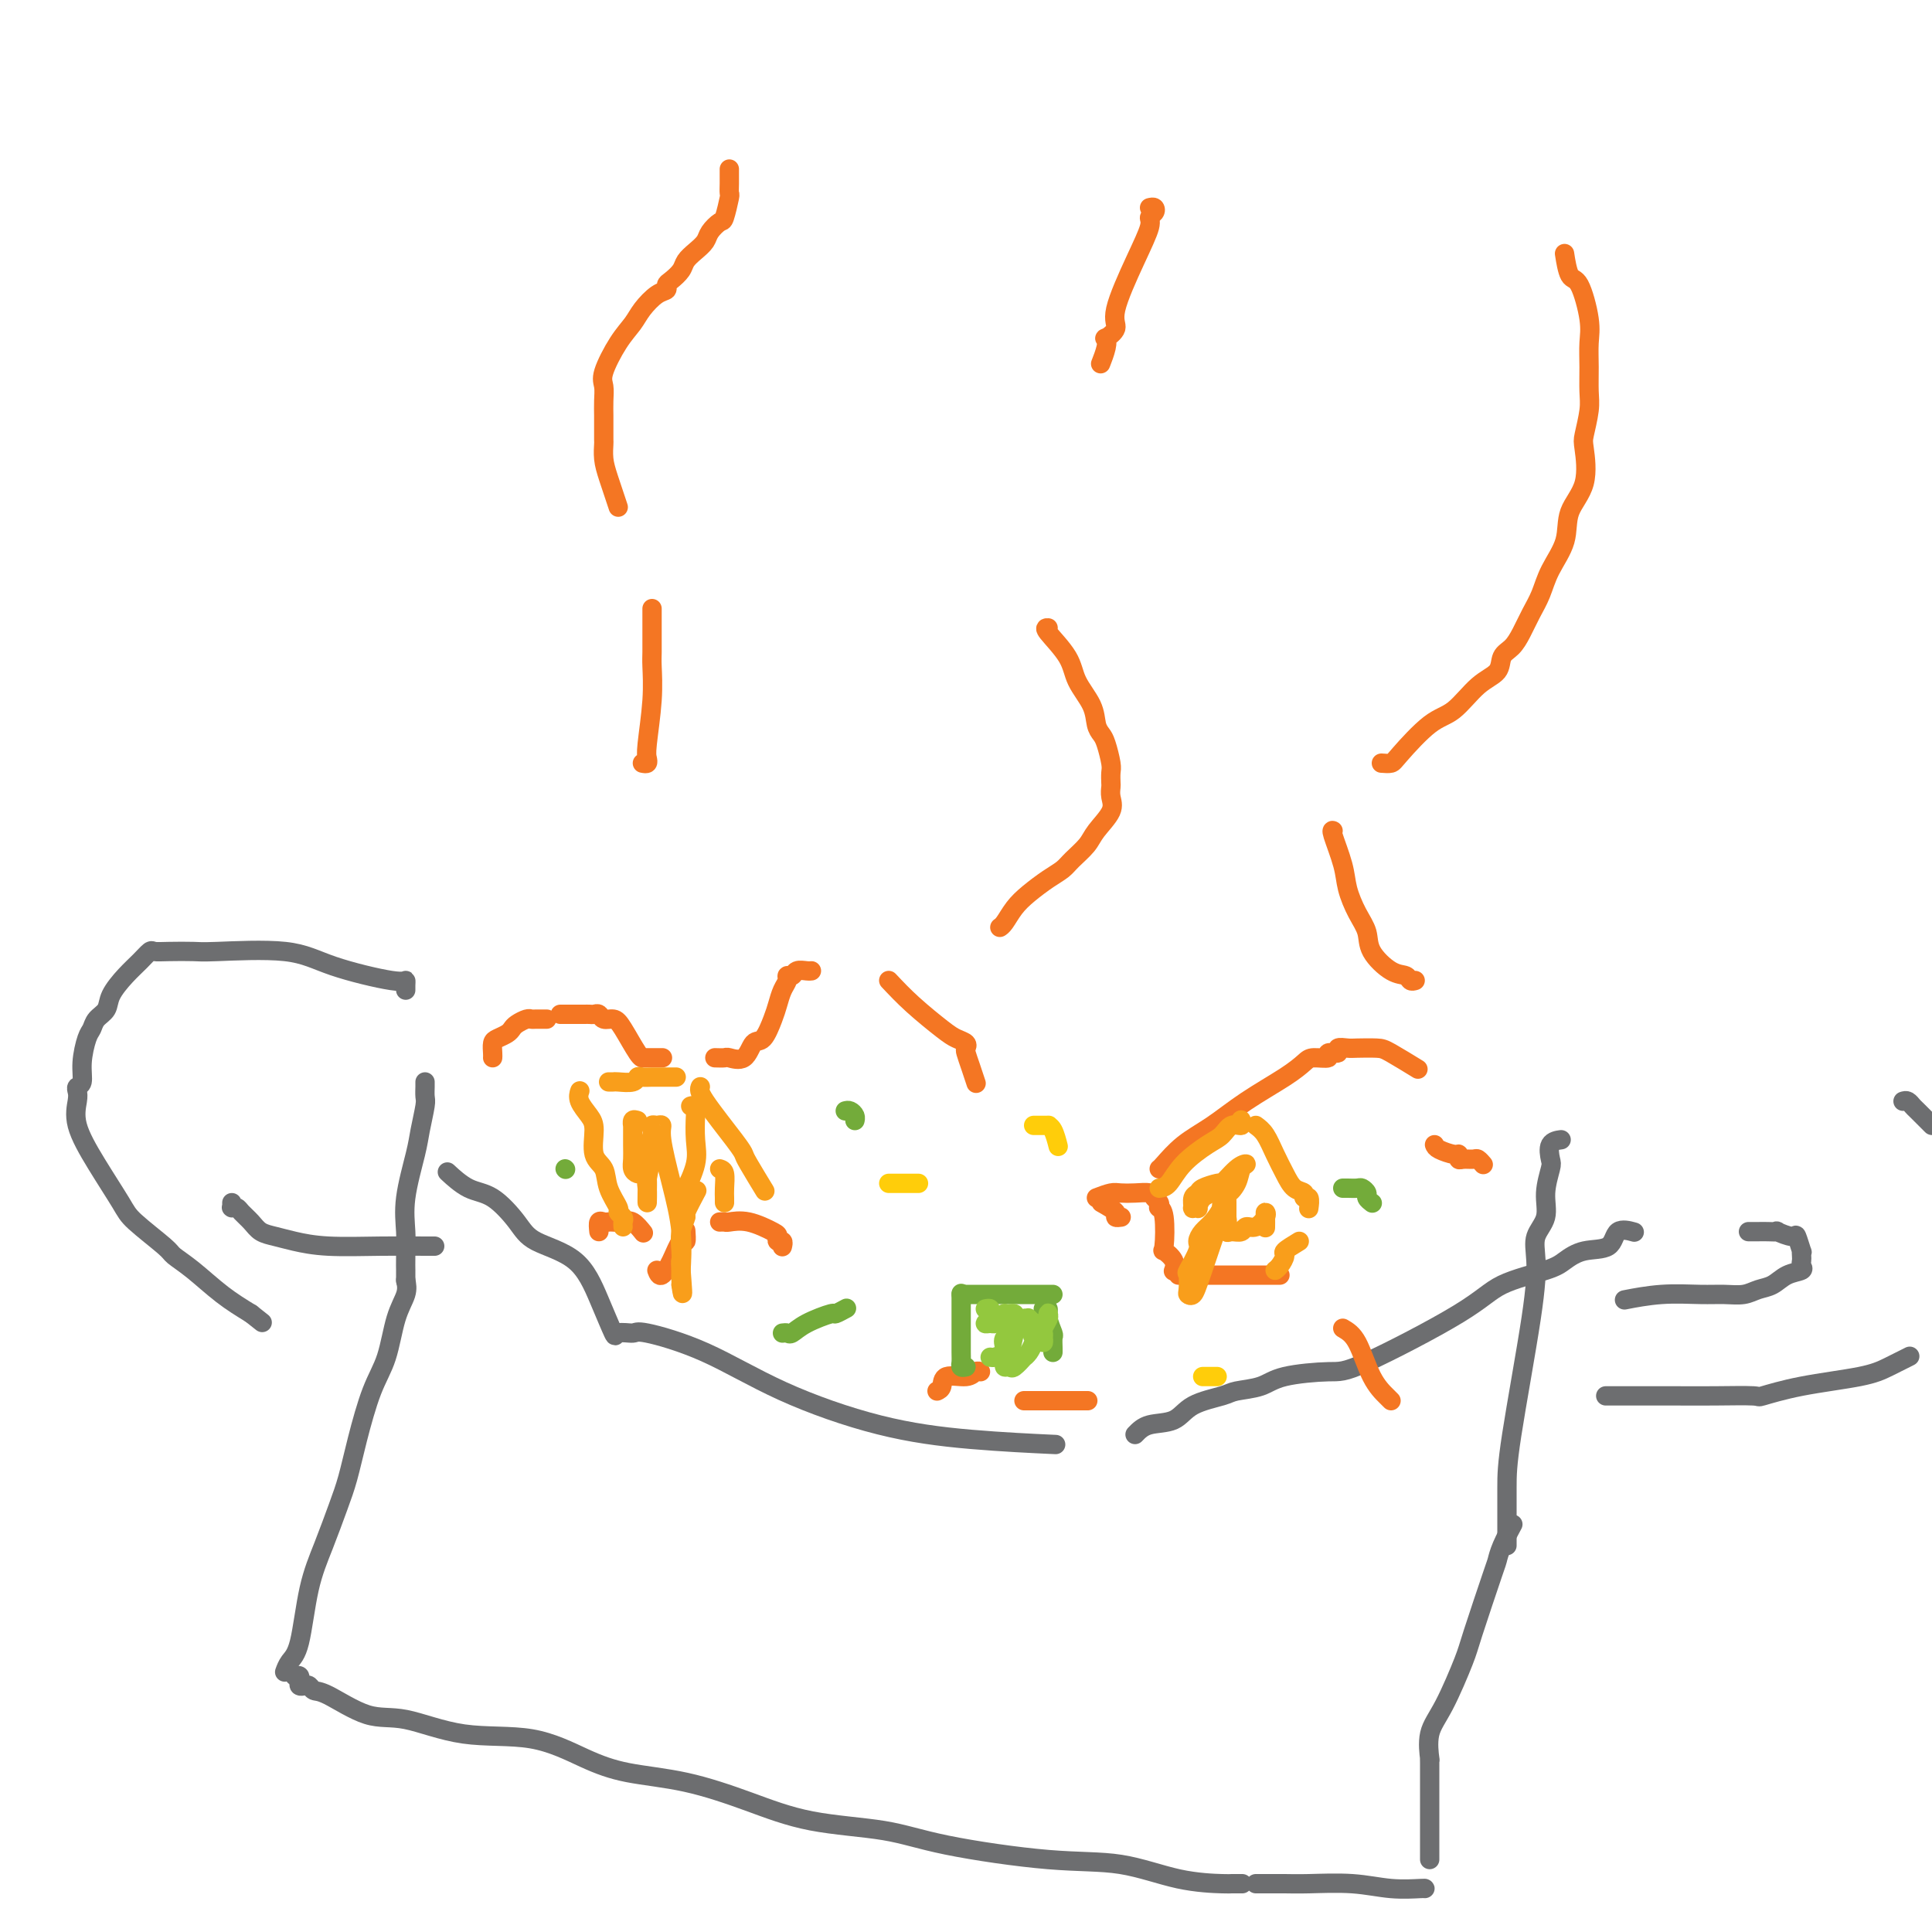 <svg viewBox='0 0 400 400' version='1.1' xmlns='http://www.w3.org/2000/svg' xmlns:xlink='http://www.w3.org/1999/xlink'><g fill='none' stroke='#6D6E70' stroke-width='4' stroke-linecap='round' stroke-linejoin='round'><path d='M88,224c0.007,0.223 0.014,0.445 0,1c-0.014,0.555 -0.050,1.441 0,2c0.050,0.559 0.185,0.791 0,2c-0.185,1.209 -0.691,3.393 -1,5c-0.309,1.607 -0.423,2.635 -1,5c-0.577,2.365 -1.619,6.068 -2,9c-0.381,2.932 -0.102,5.094 0,7c0.102,1.906 0.027,3.555 0,5c-0.027,1.445 -0.007,2.686 0,3c0.007,0.314 0.002,-0.300 0,0c-0.002,0.300 -0.001,1.514 0,2c0.001,0.486 0.000,0.243 0,0'/><path d='M84,265c0.185,0.905 0.369,1.811 0,3c-0.369,1.189 -1.292,2.663 -2,5c-0.708,2.337 -1.200,5.539 -2,8c-0.800,2.461 -1.908,4.182 -3,7c-1.092,2.818 -2.169,6.733 -3,10c-0.831,3.267 -1.416,5.887 -2,8c-0.584,2.113 -1.168,3.721 -2,6c-0.832,2.279 -1.911,5.231 -3,8c-1.089,2.769 -2.187,5.355 -3,9c-0.813,3.645 -1.342,8.348 -2,11c-0.658,2.652 -1.446,3.252 -2,4c-0.554,0.748 -0.872,1.642 -1,2c-0.128,0.358 -0.064,0.179 0,0'/><path d='M61,347c0.416,-0.083 0.833,-0.167 1,0c0.167,0.167 0.086,0.584 0,1c-0.086,0.416 -0.176,0.829 0,1c0.176,0.171 0.618,0.099 1,0c0.382,-0.099 0.704,-0.226 1,0c0.296,0.226 0.564,0.804 1,1c0.436,0.196 1.039,0.011 3,1c1.961,0.989 5.281,3.153 8,4c2.719,0.847 4.837,0.377 8,1c3.163,0.623 7.372,2.339 12,3c4.628,0.661 9.674,0.265 14,1c4.326,0.735 7.930,2.599 11,4c3.070,1.401 5.606,2.338 9,3c3.394,0.662 7.647,1.047 12,2c4.353,0.953 8.805,2.473 13,4c4.195,1.527 8.133,3.062 13,4c4.867,0.938 10.664,1.281 15,2c4.336,0.719 7.211,1.814 13,3c5.789,1.186 14.491,2.461 21,3c6.509,0.539 10.823,0.341 15,1c4.177,0.659 8.216,2.177 12,3c3.784,0.823 7.313,0.953 9,1c1.687,0.047 1.531,0.013 2,0c0.469,-0.013 1.563,-0.004 2,0c0.437,0.004 0.219,0.002 0,0'/><path d='M260,390c0.306,-0.000 0.612,-0.000 1,0c0.388,0.000 0.858,0.000 1,0c0.142,-0.000 -0.043,-0.001 0,0c0.043,0.001 0.316,0.004 1,0c0.684,-0.004 1.781,-0.015 3,0c1.219,0.015 2.561,0.057 5,0c2.439,-0.057 5.974,-0.211 9,0c3.026,0.211 5.543,0.789 8,1c2.457,0.211 4.854,0.057 6,0c1.146,-0.057 1.042,-0.016 1,0c-0.042,0.016 -0.021,0.008 0,0'/><path d='M296,385c-0.000,-1.163 -0.000,-2.327 0,-5c0.000,-2.673 0.001,-6.856 0,-9c-0.001,-2.144 -0.002,-2.250 0,-3c0.002,-0.750 0.008,-2.145 0,-3c-0.008,-0.855 -0.030,-1.170 0,-1c0.030,0.170 0.113,0.827 0,0c-0.113,-0.827 -0.423,-3.136 0,-5c0.423,-1.864 1.577,-3.282 3,-6c1.423,-2.718 3.115,-6.736 4,-9c0.885,-2.264 0.962,-2.776 2,-6c1.038,-3.224 3.035,-9.162 4,-12c0.965,-2.838 0.898,-2.575 1,-3c0.102,-0.425 0.374,-1.537 1,-3c0.626,-1.463 1.608,-3.275 2,-4c0.392,-0.725 0.196,-0.362 0,0'/><path d='M312,320c-0.000,-1.210 -0.000,-2.421 0,-3c0.000,-0.579 0.001,-0.527 0,-2c-0.001,-1.473 -0.002,-4.470 0,-7c0.002,-2.530 0.008,-4.595 1,-11c0.992,-6.405 2.969,-17.152 4,-24c1.031,-6.848 1.117,-9.796 1,-12c-0.117,-2.204 -0.437,-3.663 0,-5c0.437,-1.337 1.632,-2.551 2,-4c0.368,-1.449 -0.090,-3.134 0,-5c0.090,-1.866 0.729,-3.911 1,-5c0.271,-1.089 0.176,-1.220 0,-2c-0.176,-0.780 -0.432,-2.210 0,-3c0.432,-0.790 1.552,-0.940 2,-1c0.448,-0.060 0.224,-0.030 0,0'/><path d='M93,243c-0.337,-0.312 -0.674,-0.625 0,0c0.674,0.625 2.361,2.187 4,3c1.639,0.813 3.232,0.878 5,2c1.768,1.122 3.710,3.300 5,5c1.290,1.700 1.926,2.921 4,4c2.074,1.079 5.586,2.017 8,4c2.414,1.983 3.731,5.012 5,8c1.269,2.988 2.489,5.934 3,7c0.511,1.066 0.313,0.253 1,0c0.687,-0.253 2.258,0.053 3,0c0.742,-0.053 0.656,-0.467 3,0c2.344,0.467 7.117,1.813 12,4c4.883,2.187 9.875,5.213 16,8c6.125,2.787 13.384,5.335 20,7c6.616,1.665 12.589,2.448 19,3c6.411,0.552 13.260,0.872 16,1c2.740,0.128 1.370,0.064 0,0'/><path d='M235,297c0.778,-0.809 1.557,-1.617 3,-2c1.443,-0.383 3.551,-0.339 5,-1c1.449,-0.661 2.237,-2.026 4,-3c1.763,-0.974 4.499,-1.557 6,-2c1.501,-0.443 1.766,-0.744 3,-1c1.234,-0.256 3.435,-0.465 5,-1c1.565,-0.535 2.493,-1.396 5,-2c2.507,-0.604 6.594,-0.953 9,-1c2.406,-0.047 3.133,0.206 8,-2c4.867,-2.206 13.875,-6.872 19,-10c5.125,-3.128 6.368,-4.720 9,-6c2.632,-1.280 6.653,-2.249 9,-3c2.347,-0.751 3.018,-1.283 4,-2c0.982,-0.717 2.274,-1.617 4,-2c1.726,-0.383 3.885,-0.247 5,-1c1.115,-0.753 1.185,-2.395 2,-3c0.815,-0.605 2.376,-0.173 3,0c0.624,0.173 0.312,0.086 0,0'/><path d='M84,205c-0.008,-0.292 -0.015,-0.583 0,-1c0.015,-0.417 0.054,-0.959 0,-1c-0.054,-0.041 -0.200,0.420 -3,0c-2.800,-0.420 -8.255,-1.720 -12,-3c-3.745,-1.280 -5.781,-2.539 -10,-3c-4.219,-0.461 -10.621,-0.125 -14,0c-3.379,0.125 -3.734,0.039 -5,0c-1.266,-0.039 -3.444,-0.031 -5,0c-1.556,0.031 -2.491,0.084 -3,0c-0.509,-0.084 -0.594,-0.304 -1,0c-0.406,0.304 -1.135,1.131 -2,2c-0.865,0.869 -1.867,1.781 -3,3c-1.133,1.219 -2.397,2.747 -3,4c-0.603,1.253 -0.544,2.232 -1,3c-0.456,0.768 -1.428,1.327 -2,2c-0.572,0.673 -0.746,1.462 -1,2c-0.254,0.538 -0.590,0.826 -1,2c-0.410,1.174 -0.894,3.233 -1,5c-0.106,1.767 0.165,3.243 0,4c-0.165,0.757 -0.766,0.796 -1,1c-0.234,0.204 -0.102,0.572 0,1c0.102,0.428 0.173,0.916 0,2c-0.173,1.084 -0.589,2.763 0,5c0.589,2.237 2.183,5.032 4,8c1.817,2.968 3.856,6.109 5,8c1.144,1.891 1.392,2.533 3,4c1.608,1.467 4.574,3.761 6,5c1.426,1.239 1.310,1.425 2,2c0.690,0.575 2.186,1.539 4,3c1.814,1.461 3.947,3.417 6,5c2.053,1.583 4.027,2.791 6,4'/><path d='M52,272c4.000,3.167 2.000,1.583 0,0'/><path d='M48,249c-0.007,0.424 -0.014,0.848 0,1c0.014,0.152 0.048,0.032 0,0c-0.048,-0.032 -0.179,0.022 0,0c0.179,-0.022 0.669,-0.122 1,0c0.331,0.122 0.502,0.466 1,1c0.498,0.534 1.324,1.257 2,2c0.676,0.743 1.201,1.505 2,2c0.799,0.495 1.870,0.721 3,1c1.130,0.279 2.317,0.611 4,1c1.683,0.389 3.863,0.836 7,1c3.137,0.164 7.233,0.044 11,0c3.767,-0.044 7.207,-0.012 9,0c1.793,0.012 1.941,0.003 2,0c0.059,-0.003 0.030,-0.002 0,0'/><path d='M394,228c0.321,-0.101 0.643,-0.202 1,0c0.357,0.202 0.750,0.708 1,1c0.250,0.292 0.357,0.369 1,1c0.643,0.631 1.821,1.815 3,3'/><path d='M395,281c0.351,-0.178 0.702,-0.355 0,0c-0.702,0.355 -2.459,1.244 -4,2c-1.541,0.756 -2.868,1.379 -6,2c-3.132,0.621 -8.071,1.238 -12,2c-3.929,0.762 -6.849,1.668 -8,2c-1.151,0.332 -0.533,0.089 -2,0c-1.467,-0.089 -5.017,-0.024 -8,0c-2.983,0.024 -5.397,0.006 -8,0c-2.603,-0.006 -5.393,-0.002 -8,0c-2.607,0.002 -5.031,0.000 -6,0c-0.969,-0.000 -0.485,-0.000 0,0'/><path d='M362,255c0.686,0.003 1.371,0.005 2,0c0.629,-0.005 1.201,-0.019 2,0c0.799,0.019 1.826,0.069 2,0c0.174,-0.069 -0.503,-0.258 0,0c0.503,0.258 2.187,0.962 3,1c0.813,0.038 0.754,-0.589 1,0c0.246,0.589 0.797,2.395 1,3c0.203,0.605 0.057,0.008 0,0c-0.057,-0.008 -0.024,0.574 0,1c0.024,0.426 0.040,0.695 0,1c-0.040,0.305 -0.135,0.645 0,1c0.135,0.355 0.501,0.726 0,1c-0.501,0.274 -1.869,0.452 -3,1c-1.131,0.548 -2.025,1.468 -3,2c-0.975,0.532 -2.032,0.678 -3,1c-0.968,0.322 -1.847,0.822 -3,1c-1.153,0.178 -2.580,0.034 -4,0c-1.420,-0.034 -2.834,0.042 -5,0c-2.166,-0.042 -5.083,-0.204 -8,0c-2.917,0.204 -5.833,0.772 -7,1c-1.167,0.228 -0.583,0.114 0,0'/></g>
<g fill='none' stroke='#F47623' stroke-width='4' stroke-linecap='round' stroke-linejoin='round'><path d='M102,219c0.016,-0.220 0.032,-0.440 0,-1c-0.032,-0.560 -0.112,-1.459 0,-2c0.112,-0.541 0.415,-0.723 1,-1c0.585,-0.277 1.452,-0.649 2,-1c0.548,-0.351 0.775,-0.683 1,-1c0.225,-0.317 0.446,-0.621 1,-1c0.554,-0.379 1.441,-0.834 2,-1c0.559,-0.166 0.789,-0.045 1,0c0.211,0.045 0.403,0.012 1,0c0.597,-0.012 1.599,-0.003 2,0c0.401,0.003 0.200,0.002 0,0'/><path d='M116,210c0.228,0.000 0.456,0.000 1,0c0.544,-0.000 1.403,-0.000 2,0c0.597,0.000 0.934,0.000 1,0c0.066,-0.000 -0.137,-0.001 0,0c0.137,0.001 0.613,0.004 1,0c0.387,-0.004 0.684,-0.016 1,0c0.316,0.016 0.650,0.060 1,0c0.350,-0.060 0.717,-0.222 1,0c0.283,0.222 0.483,0.830 1,1c0.517,0.170 1.353,-0.098 2,0c0.647,0.098 1.107,0.562 2,2c0.893,1.438 2.218,3.849 3,5c0.782,1.151 1.019,1.040 1,1c-0.019,-0.040 -0.294,-0.011 0,0c0.294,0.011 1.156,0.003 2,0c0.844,-0.003 1.670,-0.001 2,0c0.330,0.001 0.165,0.000 0,0'/><path d='M148,219c0.810,0.024 1.620,0.048 2,0c0.380,-0.048 0.329,-0.169 1,0c0.671,0.169 2.064,0.629 3,0c0.936,-0.629 1.416,-2.346 2,-3c0.584,-0.654 1.271,-0.245 2,-1c0.729,-0.755 1.501,-2.676 2,-4c0.499,-1.324 0.725,-2.053 1,-3c0.275,-0.947 0.597,-2.114 1,-3c0.403,-0.886 0.885,-1.491 1,-2c0.115,-0.509 -0.137,-0.921 0,-1c0.137,-0.079 0.664,0.175 1,0c0.336,-0.175 0.482,-0.779 1,-1c0.518,-0.221 1.409,-0.060 2,0c0.591,0.060 0.883,0.017 1,0c0.117,-0.017 0.058,-0.009 0,0'/><path d='M184,203c1.509,1.602 3.017,3.203 5,5c1.983,1.797 4.439,3.789 6,5c1.561,1.211 2.225,1.639 3,2c0.775,0.361 1.661,0.654 2,1c0.339,0.346 0.129,0.745 0,1c-0.129,0.255 -0.179,0.367 0,1c0.179,0.633 0.587,1.786 1,3c0.413,1.214 0.832,2.490 1,3c0.168,0.510 0.084,0.255 0,0'/><path d='M228,249c1.298,0.732 2.595,1.464 3,2c0.405,0.536 -0.083,0.875 0,1c0.083,0.125 0.738,0.036 1,0c0.262,-0.036 0.131,-0.018 0,0'/><path d='M240,242c0.110,-0.060 0.220,-0.119 1,-1c0.780,-0.881 2.229,-2.582 4,-4c1.771,-1.418 3.862,-2.552 6,-4c2.138,-1.448 4.322,-3.210 7,-5c2.678,-1.790 5.850,-3.608 8,-5c2.150,-1.392 3.278,-2.358 4,-3c0.722,-0.642 1.039,-0.960 2,-1c0.961,-0.040 2.565,0.200 3,0c0.435,-0.200 -0.300,-0.838 0,-1c0.300,-0.162 1.635,0.153 2,0c0.365,-0.153 -0.239,-0.772 0,-1c0.239,-0.228 1.322,-0.064 2,0c0.678,0.064 0.950,0.028 2,0c1.050,-0.028 2.880,-0.049 4,0c1.120,0.049 1.532,0.167 3,1c1.468,0.833 3.991,2.381 5,3c1.009,0.619 0.505,0.310 0,0'/><path d='M297,237c0.114,0.301 0.229,0.602 1,1c0.771,0.398 2.199,0.891 3,1c0.801,0.109 0.974,-0.168 1,0c0.026,0.168 -0.094,0.781 0,1c0.094,0.219 0.404,0.045 1,0c0.596,-0.045 1.479,0.040 2,0c0.521,-0.040 0.679,-0.203 1,0c0.321,0.203 0.806,0.772 1,1c0.194,0.228 0.097,0.114 0,0'/><path d='M124,255c-0.088,-0.845 -0.175,-1.690 0,-2c0.175,-0.310 0.613,-0.085 1,0c0.387,0.085 0.724,0.030 1,0c0.276,-0.030 0.491,-0.036 1,0c0.509,0.036 1.312,0.113 2,0c0.688,-0.113 1.262,-0.415 2,0c0.738,0.415 1.639,1.547 2,2c0.361,0.453 0.180,0.226 0,0'/><path d='M136,263c0.249,0.637 0.497,1.274 1,1c0.503,-0.274 1.259,-1.457 2,-3c0.741,-1.543 1.467,-3.444 2,-4c0.533,-0.556 0.874,0.235 1,0c0.126,-0.235 0.036,-1.496 0,-2c-0.036,-0.504 -0.018,-0.252 0,0'/><path d='M149,253c0.392,-0.015 0.785,-0.029 1,0c0.215,0.029 0.253,0.103 1,0c0.747,-0.103 2.204,-0.382 4,0c1.796,0.382 3.931,1.427 5,2c1.069,0.573 1.071,0.676 1,1c-0.071,0.324 -0.215,0.870 0,1c0.215,0.130 0.789,-0.157 1,0c0.211,0.157 0.060,0.759 0,1c-0.060,0.241 -0.030,0.120 0,0'/><path d='M227,248c1.110,-0.421 2.219,-0.842 3,-1c0.781,-0.158 1.232,-0.054 2,0c0.768,0.054 1.852,0.057 3,0c1.148,-0.057 2.359,-0.173 3,0c0.641,0.173 0.711,0.637 1,1c0.289,0.363 0.796,0.627 1,1c0.204,0.373 0.105,0.855 0,1c-0.105,0.145 -0.217,-0.047 0,0c0.217,0.047 0.762,0.332 1,2c0.238,1.668 0.169,4.721 0,6c-0.169,1.279 -0.437,0.786 0,1c0.437,0.214 1.579,1.134 2,2c0.421,0.866 0.120,1.676 0,2c-0.120,0.324 -0.060,0.162 0,0'/><path d='M244,264c0.337,0.000 0.673,0.000 1,0c0.327,0.000 0.644,0.000 1,0c0.356,0.000 0.753,0.000 2,0c1.247,0.000 3.346,0.000 5,0c1.654,0.000 2.864,0.000 4,0c1.136,0.000 2.200,0.000 3,0c0.800,0.000 1.338,0.000 2,0c0.662,0.000 1.447,0.000 2,0c0.553,0.000 0.872,0.000 1,0c0.128,0.000 0.064,0.000 0,0'/><path d='M278,275c1.011,0.589 2.022,1.177 3,3c0.978,1.823 1.922,4.880 3,7c1.078,2.120 2.290,3.301 3,4c0.710,0.699 0.917,0.914 1,1c0.083,0.086 0.041,0.043 0,0'/><path d='M194,288c0.417,-0.188 0.833,-0.376 1,-1c0.167,-0.624 0.083,-1.684 1,-2c0.917,-0.316 2.833,0.111 4,0c1.167,-0.111 1.583,-0.761 2,-1c0.417,-0.239 0.833,-0.068 1,0c0.167,0.068 0.083,0.034 0,0'/><path d='M212,290c0.334,0.000 0.667,0.000 1,0c0.333,0.000 0.664,0.000 1,0c0.336,0.000 0.676,0.000 1,0c0.324,0.000 0.630,0.000 1,0c0.370,0.000 0.804,0.000 1,0c0.196,0.000 0.156,0.000 1,0c0.844,0.000 2.573,0.000 4,0c1.427,0.000 2.550,0.000 3,0c0.450,0.000 0.225,0.000 0,0'/></g>
<g fill='none' stroke='#73AB3A' stroke-width='4' stroke-linecap='round' stroke-linejoin='round'><path d='M200,283c-0.423,0.082 -0.845,0.165 -1,0c-0.155,-0.165 -0.041,-0.577 0,-1c0.041,-0.423 0.011,-0.858 0,-2c-0.011,-1.142 -0.003,-2.993 0,-4c0.003,-1.007 0.001,-1.170 0,-2c-0.001,-0.830 -0.000,-2.325 0,-3c0.000,-0.675 0.000,-0.528 0,-1c-0.000,-0.472 -0.000,-1.563 0,-2c0.000,-0.437 0.000,-0.218 0,0'/><path d='M199,268c0.023,0.000 0.047,0.000 1,0c0.953,0.000 2.837,0.000 4,0c1.163,0.000 1.607,0.000 2,0c0.393,0.000 0.736,0.000 2,0c1.264,0.000 3.449,0.000 5,0c1.551,0.000 2.467,0.000 3,0c0.533,0.000 0.682,0.000 1,0c0.318,0.000 0.805,0.000 1,0c0.195,0.000 0.097,0.000 0,0'/><path d='M216,271c0.453,-0.140 0.906,-0.280 1,0c0.094,0.280 -0.171,0.979 0,2c0.171,1.021 0.778,2.365 1,3c0.222,0.635 0.060,0.562 0,1c-0.060,0.438 -0.016,1.387 0,2c0.016,0.613 0.005,0.889 0,1c-0.005,0.111 -0.002,0.055 0,0'/><path d='M175,230c0.310,-0.083 0.619,-0.167 1,0c0.381,0.167 0.833,0.583 1,1c0.167,0.417 0.048,0.833 0,1c-0.048,0.167 -0.024,0.083 0,0'/><path d='M117,242c0.000,0.000 0.100,0.100 0.1,0.1'/><path d='M162,276c0.361,-0.044 0.722,-0.088 1,0c0.278,0.088 0.474,0.307 1,0c0.526,-0.307 1.381,-1.140 3,-2c1.619,-0.860 4.001,-1.746 5,-2c0.999,-0.254 0.615,0.124 1,0c0.385,-0.124 1.539,-0.750 2,-1c0.461,-0.250 0.231,-0.125 0,0'/><path d='M278,246c0.218,-0.007 0.436,-0.013 1,0c0.564,0.013 1.475,0.046 2,0c0.525,-0.046 0.663,-0.170 1,0c0.337,0.170 0.874,0.633 1,1c0.126,0.367 -0.158,0.637 0,1c0.158,0.363 0.760,0.818 1,1c0.240,0.182 0.120,0.091 0,0'/></g>
<g fill='none' stroke='#F99E1B' stroke-width='4' stroke-linecap='round' stroke-linejoin='round'><path d='M129,254c-0.034,-0.338 -0.069,-0.677 0,-1c0.069,-0.323 0.241,-0.632 0,-1c-0.241,-0.368 -0.895,-0.795 -1,-1c-0.105,-0.205 0.340,-0.187 0,-1c-0.340,-0.813 -1.466,-2.458 -2,-4c-0.534,-1.542 -0.476,-2.983 -1,-4c-0.524,-1.017 -1.629,-1.611 -2,-3c-0.371,-1.389 -0.008,-3.574 0,-5c0.008,-1.426 -0.338,-2.094 -1,-3c-0.662,-0.906 -1.640,-2.052 -2,-3c-0.360,-0.948 -0.103,-1.700 0,-2c0.103,-0.300 0.051,-0.150 0,0'/><path d='M126,224c0.394,0.008 0.787,0.016 1,0c0.213,-0.016 0.245,-0.057 1,0c0.755,0.057 2.232,0.211 3,0c0.768,-0.211 0.825,-0.789 1,-1c0.175,-0.211 0.467,-0.057 1,0c0.533,0.057 1.306,0.015 2,0c0.694,-0.015 1.310,-0.004 2,0c0.690,0.004 1.455,0.001 2,0c0.545,-0.001 0.870,-0.000 1,0c0.130,0.000 0.065,0.000 0,0'/><path d='M145,225c-0.198,0.447 -0.396,0.895 1,3c1.396,2.105 4.385,5.868 6,8c1.615,2.132 1.856,2.633 2,3c0.144,0.367 0.193,0.599 1,2c0.807,1.401 2.374,3.972 3,5c0.626,1.028 0.313,0.514 0,0'/><path d='M240,246c0.636,-0.079 1.272,-0.159 2,-1c0.728,-0.841 1.547,-2.445 3,-4c1.453,-1.555 3.538,-3.061 5,-4c1.462,-0.939 2.301,-1.310 3,-2c0.699,-0.690 1.260,-1.701 2,-2c0.740,-0.299 1.661,0.112 2,0c0.339,-0.112 0.097,-0.746 0,-1c-0.097,-0.254 -0.048,-0.127 0,0'/><path d='M260,233c0.668,0.491 1.335,0.982 2,2c0.665,1.018 1.326,2.564 2,4c0.674,1.436 1.361,2.761 2,4c0.639,1.239 1.229,2.392 2,3c0.771,0.608 1.723,0.671 2,1c0.277,0.329 -0.122,0.923 0,1c0.122,0.077 0.764,-0.364 1,0c0.236,0.364 0.068,1.533 0,2c-0.068,0.467 -0.034,0.234 0,0'/><path d='M269,257c-1.290,0.785 -2.581,1.569 -3,2c-0.419,0.431 0.032,0.507 0,1c-0.032,0.493 -0.547,1.402 -1,2c-0.453,0.598 -0.844,0.885 -1,1c-0.156,0.115 -0.078,0.057 0,0'/><path d='M132,232c-0.423,-0.140 -0.845,-0.280 -1,0c-0.155,0.280 -0.042,0.982 0,1c0.042,0.018 0.014,-0.646 0,0c-0.014,0.646 -0.014,2.604 0,4c0.014,1.396 0.042,2.230 0,3c-0.042,0.770 -0.156,1.474 0,2c0.156,0.526 0.580,0.872 1,1c0.420,0.128 0.834,0.036 1,0c0.166,-0.036 0.083,-0.018 0,0'/><path d='M143,229c0.418,-0.104 0.837,-0.208 1,0c0.163,0.208 0.072,0.730 0,2c-0.072,1.270 -0.124,3.290 0,5c0.124,1.710 0.426,3.110 0,5c-0.426,1.890 -1.578,4.269 -2,5c-0.422,0.731 -0.114,-0.188 0,0c0.114,0.188 0.032,1.482 0,2c-0.032,0.518 -0.016,0.259 0,0'/><path d='M149,242c0.423,0.136 0.845,0.271 1,1c0.155,0.729 0.041,2.051 0,3c-0.041,0.949 -0.011,1.525 0,2c0.011,0.475 0.003,0.850 0,1c-0.003,0.150 -0.002,0.075 0,0'/><path d='M135,238c0.113,-0.110 0.226,-0.221 0,1c-0.226,1.221 -0.792,3.772 -1,5c-0.208,1.228 -0.057,1.132 0,2c0.057,0.868 0.019,2.702 0,3c-0.019,0.298 -0.019,-0.938 0,-2c0.019,-1.062 0.057,-1.949 0,-3c-0.057,-1.051 -0.209,-2.267 0,-4c0.209,-1.733 0.778,-3.982 1,-5c0.222,-1.018 0.096,-0.804 0,-1c-0.096,-0.196 -0.164,-0.801 0,-1c0.164,-0.199 0.559,0.008 1,0c0.441,-0.008 0.927,-0.230 1,0c0.073,0.230 -0.268,0.912 0,3c0.268,2.088 1.144,5.582 2,9c0.856,3.418 1.693,6.762 2,10c0.307,3.238 0.083,6.372 0,8c-0.083,1.628 -0.024,1.751 0,2c0.024,0.249 0.012,0.625 0,1'/><path d='M141,266c0.620,4.528 0.170,-0.651 0,-3c-0.170,-2.349 -0.062,-1.869 0,-2c0.062,-0.131 0.076,-0.873 0,-2c-0.076,-1.127 -0.244,-2.639 0,-4c0.244,-1.361 0.901,-2.571 1,-3c0.099,-0.429 -0.358,-0.077 0,-1c0.358,-0.923 1.531,-3.121 2,-4c0.469,-0.879 0.235,-0.440 0,0'/><path d='M253,245c0.000,0.446 0.000,0.892 0,1c-0.000,0.108 -0.001,-0.123 0,0c0.001,0.123 0.004,0.600 0,1c-0.004,0.400 -0.014,0.722 0,1c0.014,0.278 0.054,0.513 0,1c-0.054,0.487 -0.200,1.227 0,1c0.200,-0.227 0.747,-1.421 0,1c-0.747,2.421 -2.788,8.455 -4,12c-1.212,3.545 -1.595,4.600 -2,5c-0.405,0.400 -0.833,0.146 -1,0c-0.167,-0.146 -0.074,-0.185 0,-1c0.074,-0.815 0.127,-2.407 0,-3c-0.127,-0.593 -0.435,-0.188 0,-1c0.435,-0.812 1.612,-2.840 2,-4c0.388,-1.160 -0.015,-1.452 0,-2c0.015,-0.548 0.447,-1.353 1,-2c0.553,-0.647 1.226,-1.136 2,-2c0.774,-0.864 1.650,-2.104 2,-3c0.350,-0.896 0.175,-1.448 0,-2'/><path d='M253,248c1.044,-3.244 0.654,-1.352 1,-1c0.346,0.352 1.429,-0.834 2,-2c0.571,-1.166 0.630,-2.311 1,-3c0.370,-0.689 1.052,-0.923 1,-1c-0.052,-0.077 -0.836,0.004 -2,1c-1.164,0.996 -2.708,2.907 -4,4c-1.292,1.093 -2.332,1.366 -3,2c-0.668,0.634 -0.965,1.627 -1,2c-0.035,0.373 0.190,0.125 0,0c-0.190,-0.125 -0.796,-0.127 -1,0c-0.204,0.127 -0.006,0.384 0,0c0.006,-0.384 -0.182,-1.409 0,-2c0.182,-0.591 0.732,-0.747 1,-1c0.268,-0.253 0.254,-0.602 1,-1c0.746,-0.398 2.252,-0.844 3,-1c0.748,-0.156 0.736,-0.023 1,0c0.264,0.023 0.803,-0.066 1,0c0.197,0.066 0.053,0.287 0,1c-0.053,0.713 -0.015,1.918 0,3c0.015,1.082 0.008,2.041 0,3'/><path d='M254,252c0.279,1.767 -0.025,2.685 0,3c0.025,0.315 0.378,0.025 1,0c0.622,-0.025 1.511,0.213 2,0c0.489,-0.213 0.576,-0.878 1,-1c0.424,-0.122 1.185,0.301 2,0c0.815,-0.301 1.682,-1.324 2,-2c0.318,-0.676 0.085,-1.006 0,-1c-0.085,0.006 -0.023,0.348 0,1c0.023,0.652 0.007,1.615 0,2c-0.007,0.385 -0.003,0.193 0,0'/></g>
<g fill='none' stroke='#93C83E' stroke-width='4' stroke-linecap='round' stroke-linejoin='round'><path d='M204,271c0.432,-0.091 0.865,-0.182 1,0c0.135,0.182 -0.027,0.638 0,1c0.027,0.362 0.245,0.630 0,1c-0.245,0.370 -0.951,0.841 -1,1c-0.049,0.159 0.561,0.004 1,0c0.439,-0.004 0.709,0.143 1,0c0.291,-0.143 0.604,-0.575 1,-1c0.396,-0.425 0.877,-0.844 1,-1c0.123,-0.156 -0.111,-0.048 0,0c0.111,0.048 0.566,0.037 1,0c0.434,-0.037 0.845,-0.101 1,0c0.155,0.101 0.053,0.367 0,1c-0.053,0.633 -0.055,1.634 0,2c0.055,0.366 0.169,0.099 0,1c-0.169,0.901 -0.620,2.972 -1,4c-0.380,1.028 -0.690,1.014 -1,1'/><path d='M208,281c-0.307,1.445 -0.074,0.557 0,0c0.074,-0.557 -0.009,-0.784 0,-1c0.009,-0.216 0.111,-0.421 0,-1c-0.111,-0.579 -0.433,-1.532 0,-2c0.433,-0.468 1.623,-0.451 2,-1c0.377,-0.549 -0.058,-1.665 0,-2c0.058,-0.335 0.611,0.112 1,0c0.389,-0.112 0.616,-0.784 1,-1c0.384,-0.216 0.926,0.024 1,0c0.074,-0.024 -0.320,-0.311 0,0c0.320,0.311 1.354,1.218 2,2c0.646,0.782 0.904,1.437 1,2c0.096,0.563 0.029,1.034 0,1c-0.029,-0.034 -0.022,-0.573 0,-1c0.022,-0.427 0.058,-0.742 0,-1c-0.058,-0.258 -0.212,-0.459 0,-1c0.212,-0.541 0.789,-1.423 1,-2c0.211,-0.577 0.057,-0.848 0,-1c-0.057,-0.152 -0.016,-0.186 0,0c0.016,0.186 0.008,0.593 0,1'/><path d='M217,273c0.049,-0.655 -0.329,0.209 -1,1c-0.671,0.791 -1.634,1.509 -2,2c-0.366,0.491 -0.135,0.757 0,1c0.135,0.243 0.173,0.465 0,1c-0.173,0.535 -0.557,1.383 -1,2c-0.443,0.617 -0.946,1.003 -1,1c-0.054,-0.003 0.340,-0.396 0,0c-0.340,0.396 -1.414,1.581 -2,2c-0.586,0.419 -0.683,0.071 -1,0c-0.317,-0.071 -0.855,0.135 -1,0c-0.145,-0.135 0.101,-0.610 0,-1c-0.101,-0.390 -0.551,-0.695 -1,-1'/><path d='M207,281c-0.631,-0.310 -0.708,-0.083 -1,0c-0.292,0.083 -0.798,0.024 -1,0c-0.202,-0.024 -0.101,-0.012 0,0'/></g>
<g fill='none' stroke='#FFCD0A' stroke-width='4' stroke-linecap='round' stroke-linejoin='round'><path d='M184,245c0.354,0.000 0.708,0.000 1,0c0.292,0.000 0.522,0.000 1,0c0.478,0.000 1.206,0.000 2,0c0.794,-0.000 1.656,-0.000 2,0c0.344,0.000 0.172,0.000 0,0'/><path d='M214,233c0.190,-0.002 0.380,-0.003 1,0c0.620,0.003 1.669,0.012 2,0c0.331,-0.012 -0.056,-0.044 0,0c0.056,0.044 0.553,0.166 1,1c0.447,0.834 0.842,2.381 1,3c0.158,0.619 0.079,0.309 0,0'/><path d='M249,285c0.339,0.000 0.679,0.000 1,0c0.321,0.000 0.625,0.000 1,0c0.375,0.000 0.821,0.000 1,0c0.179,0.000 0.089,0.000 0,0'/></g>
<g fill='none' stroke='#F47623' stroke-width='4' stroke-linecap='round' stroke-linejoin='round'><path d='M133,158c0.415,0.081 0.829,0.163 1,0c0.171,-0.163 0.098,-0.570 0,-1c-0.098,-0.430 -0.223,-0.883 0,-3c0.223,-2.117 0.792,-5.898 1,-9c0.208,-3.102 0.056,-5.525 0,-7c-0.056,-1.475 -0.015,-2.003 0,-3c0.015,-0.997 0.004,-2.463 0,-4c-0.004,-1.537 -0.001,-3.145 0,-4c0.001,-0.855 0.000,-0.959 0,-1c-0.000,-0.041 -0.000,-0.021 0,0'/><path d='M128,105c-0.732,-2.172 -1.464,-4.343 -2,-6c-0.536,-1.657 -0.876,-2.799 -1,-4c-0.124,-1.201 -0.034,-2.460 0,-3c0.034,-0.540 0.010,-0.361 0,-1c-0.010,-0.639 -0.005,-2.097 0,-3c0.005,-0.903 0.010,-1.252 0,-2c-0.010,-0.748 -0.035,-1.894 0,-3c0.035,-1.106 0.130,-2.172 0,-3c-0.130,-0.828 -0.484,-1.420 0,-3c0.484,-1.580 1.808,-4.149 3,-6c1.192,-1.851 2.252,-2.982 3,-4c0.748,-1.018 1.183,-1.921 2,-3c0.817,-1.079 2.016,-2.334 3,-3c0.984,-0.666 1.755,-0.745 2,-1c0.245,-0.255 -0.034,-0.687 0,-1c0.034,-0.313 0.380,-0.507 1,-1c0.620,-0.493 1.513,-1.286 2,-2c0.487,-0.714 0.568,-1.348 1,-2c0.432,-0.652 1.215,-1.323 2,-2c0.785,-0.677 1.573,-1.359 2,-2c0.427,-0.641 0.493,-1.242 1,-2c0.507,-0.758 1.456,-1.673 2,-2c0.544,-0.327 0.682,-0.066 1,-1c0.318,-0.934 0.817,-3.063 1,-4c0.183,-0.937 0.049,-0.682 0,-1c-0.049,-0.318 -0.013,-1.209 0,-2c0.013,-0.791 0.004,-1.482 0,-2c-0.004,-0.518 -0.001,-0.862 0,-1c0.001,-0.138 0.001,-0.069 0,0'/><path d='M238,43c0.388,-0.089 0.776,-0.178 1,0c0.224,0.178 0.283,0.625 0,1c-0.283,0.375 -0.907,0.680 -1,1c-0.093,0.320 0.346,0.654 0,2c-0.346,1.346 -1.476,3.704 -3,7c-1.524,3.296 -3.441,7.529 -4,10c-0.559,2.471 0.239,3.181 0,4c-0.239,0.819 -1.514,1.747 -2,2c-0.486,0.253 -0.182,-0.169 0,0c0.182,0.169 0.241,0.930 0,2c-0.241,1.070 -0.783,2.449 -1,3c-0.217,0.551 -0.108,0.276 0,0'/><path d='M217,130c-0.415,-0.025 -0.830,-0.050 0,1c0.830,1.050 2.905,3.174 4,5c1.095,1.826 1.210,3.355 2,5c0.790,1.645 2.254,3.407 3,5c0.746,1.593 0.774,3.017 1,4c0.226,0.983 0.649,1.524 1,2c0.351,0.476 0.630,0.886 1,2c0.370,1.114 0.830,2.931 1,4c0.170,1.069 0.048,1.391 0,2c-0.048,0.609 -0.023,1.507 0,2c0.023,0.493 0.043,0.582 0,1c-0.043,0.418 -0.151,1.165 0,2c0.151,0.835 0.561,1.757 0,3c-0.561,1.243 -2.092,2.807 -3,4c-0.908,1.193 -1.194,2.013 -2,3c-0.806,0.987 -2.131,2.140 -3,3c-0.869,0.860 -1.283,1.428 -2,2c-0.717,0.572 -1.737,1.148 -3,2c-1.263,0.852 -2.769,1.980 -4,3c-1.231,1.020 -2.186,1.933 -3,3c-0.814,1.067 -1.489,2.287 -2,3c-0.511,0.713 -0.860,0.918 -1,1c-0.140,0.082 -0.070,0.041 0,0'/><path d='M293,203c-0.369,0.108 -0.738,0.217 -1,0c-0.262,-0.217 -0.415,-0.759 -1,-1c-0.585,-0.241 -1.600,-0.181 -3,-1c-1.400,-0.819 -3.186,-2.516 -4,-4c-0.814,-1.484 -0.656,-2.755 -1,-4c-0.344,-1.245 -1.188,-2.463 -2,-4c-0.812,-1.537 -1.590,-3.392 -2,-5c-0.410,-1.608 -0.450,-2.967 -1,-5c-0.550,-2.033 -1.610,-4.740 -2,-6c-0.390,-1.260 -0.112,-1.074 0,-1c0.112,0.074 0.056,0.037 0,0'/><path d='M286,158c0.769,0.059 1.538,0.119 2,0c0.462,-0.119 0.618,-0.415 2,-2c1.382,-1.585 3.991,-4.459 6,-6c2.009,-1.541 3.420,-1.749 5,-3c1.580,-1.251 3.329,-3.545 5,-5c1.671,-1.455 3.262,-2.073 4,-3c0.738,-0.927 0.621,-2.165 1,-3c0.379,-0.835 1.255,-1.267 2,-2c0.745,-0.733 1.359,-1.765 2,-3c0.641,-1.235 1.307,-2.671 2,-4c0.693,-1.329 1.412,-2.550 2,-4c0.588,-1.450 1.044,-3.127 2,-5c0.956,-1.873 2.413,-3.941 3,-6c0.587,-2.059 0.305,-4.109 1,-6c0.695,-1.891 2.368,-3.624 3,-6c0.632,-2.376 0.222,-5.394 0,-7c-0.222,-1.606 -0.256,-1.801 0,-3c0.256,-1.199 0.802,-3.401 1,-5c0.198,-1.599 0.047,-2.594 0,-4c-0.047,-1.406 0.009,-3.224 0,-5c-0.009,-1.776 -0.083,-3.510 0,-5c0.083,-1.490 0.323,-2.736 0,-5c-0.323,-2.264 -1.210,-5.545 -2,-7c-0.790,-1.455 -1.482,-1.084 -2,-2c-0.518,-0.916 -0.862,-3.119 -1,-4c-0.138,-0.881 -0.069,-0.441 0,0'/></g>
</svg>